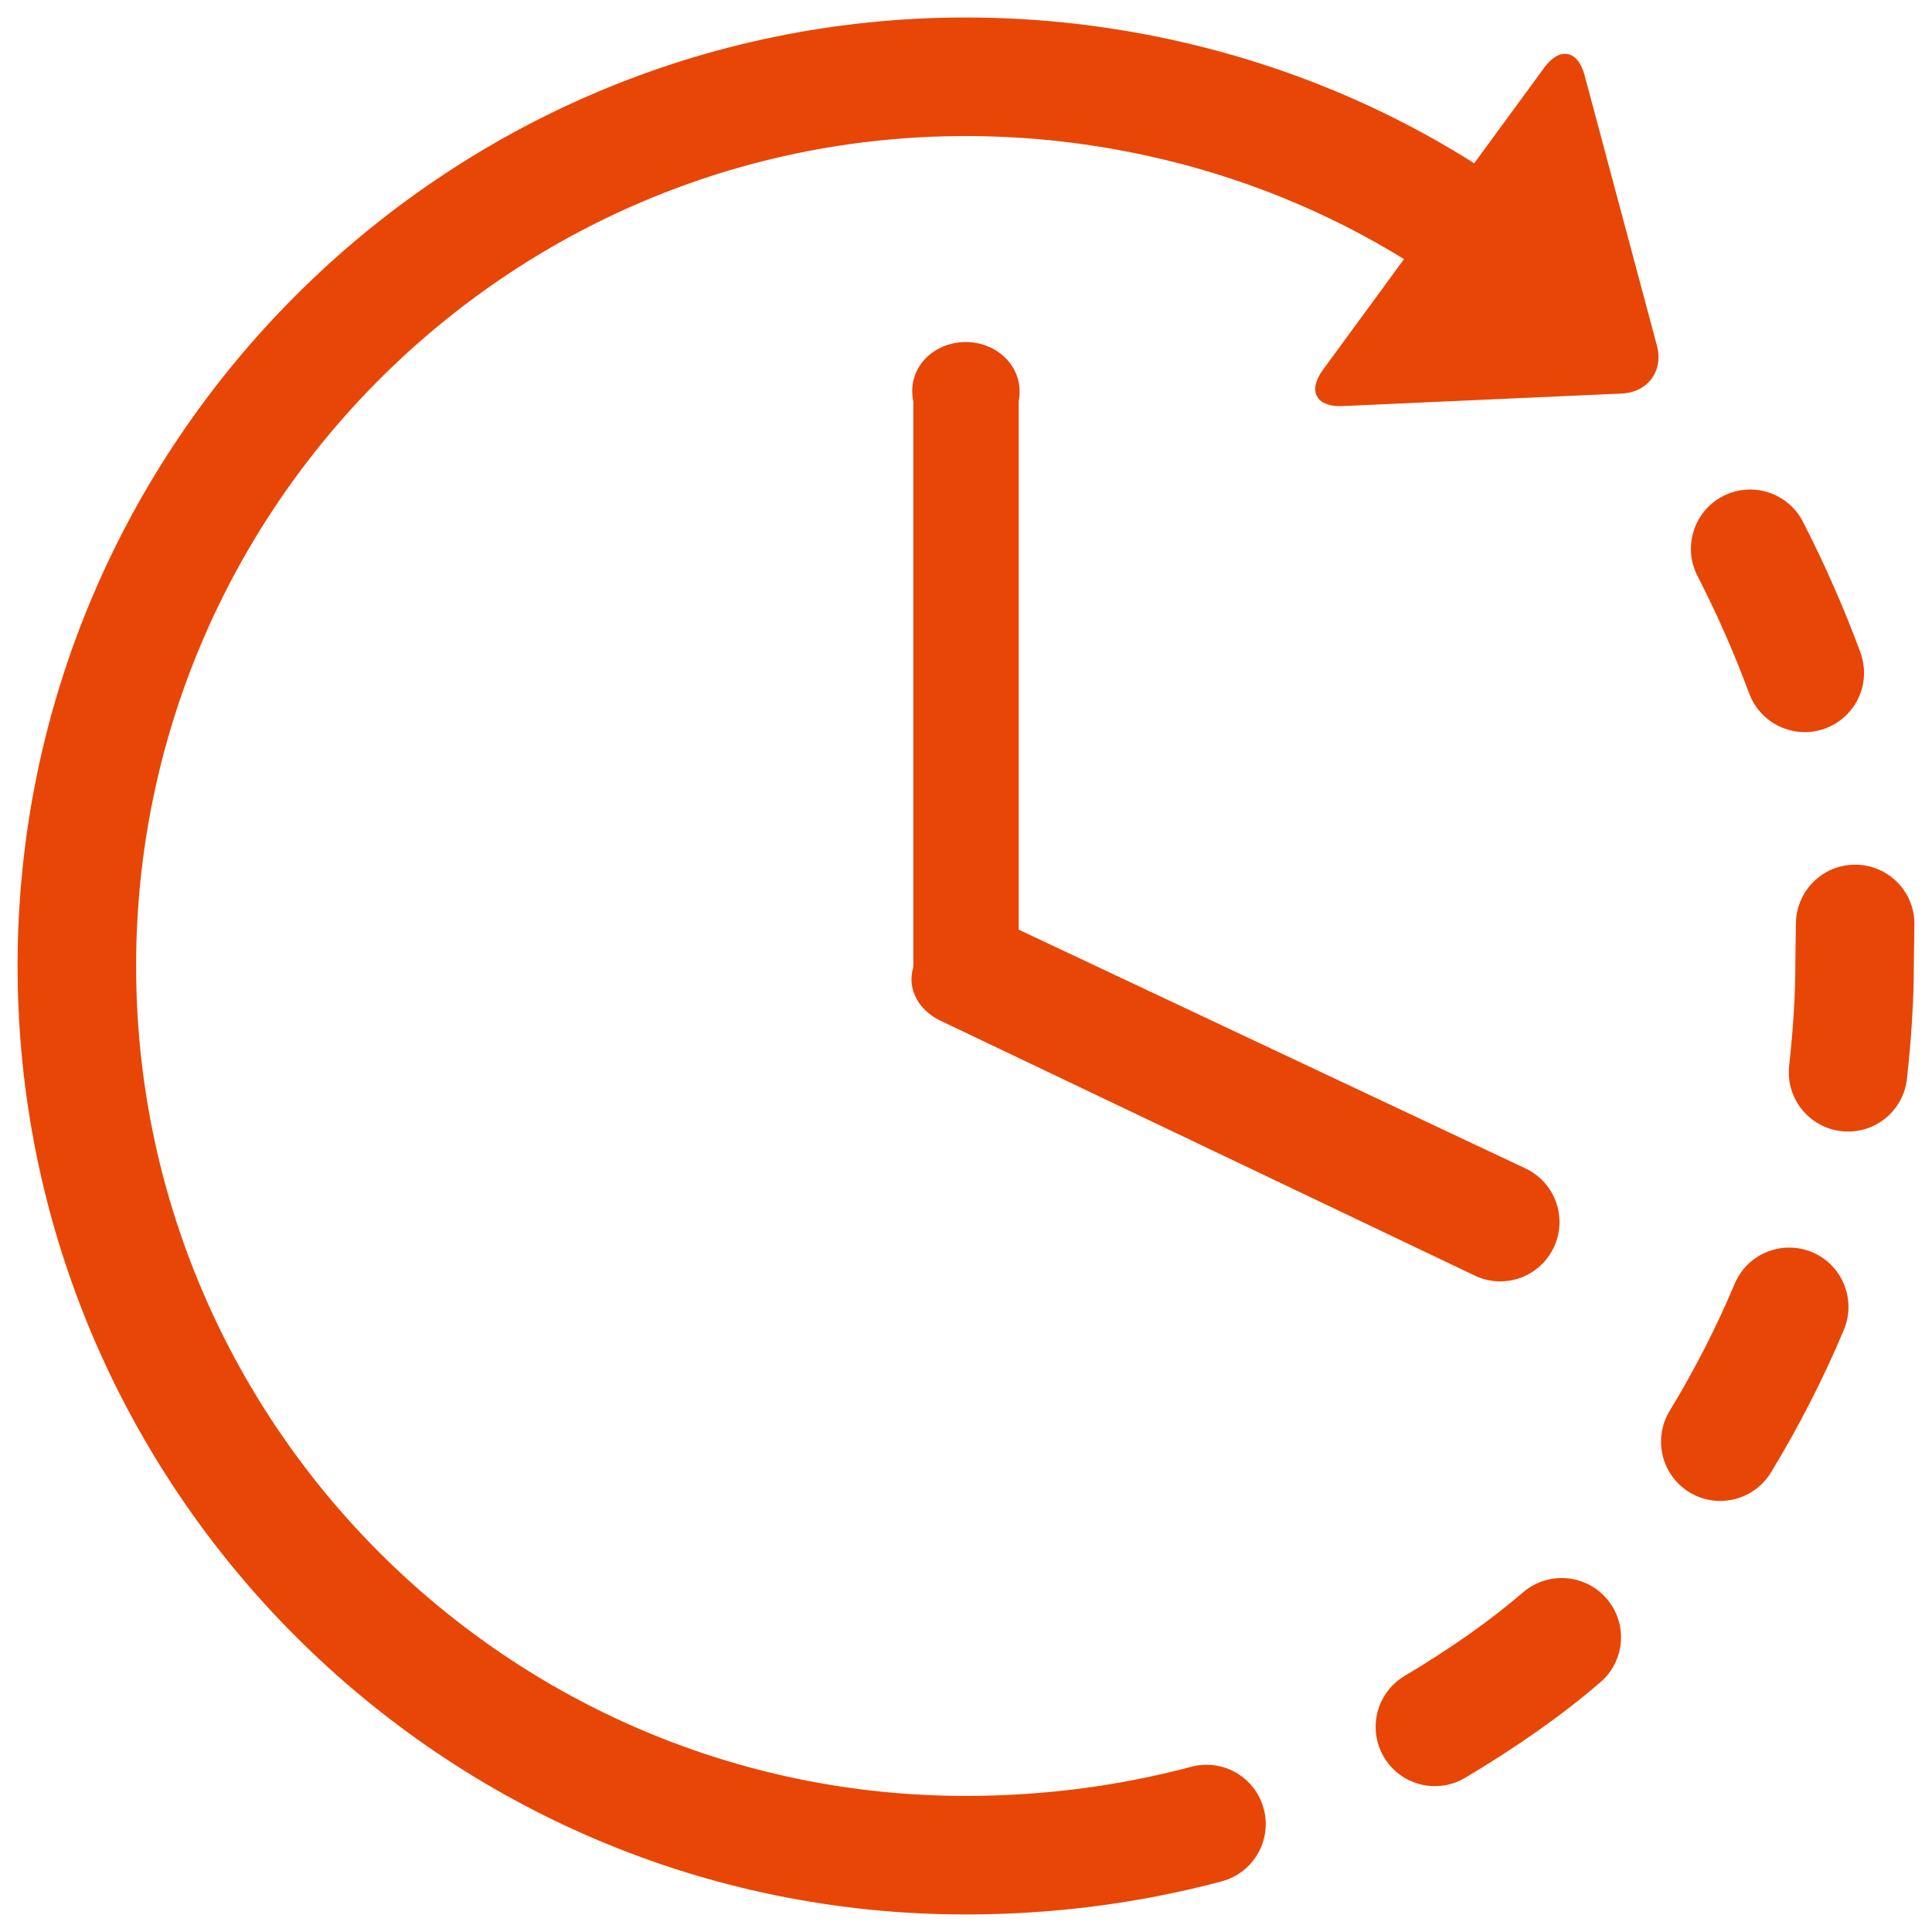 ﻿<?xml version="1.0" encoding="utf-8"?>
<svg version="1.1" xmlns:xlink="http://www.w3.org/1999/xlink" width="55px" height="55px" xmlns="http://www.w3.org/2000/svg">
  <g transform="matrix(1 0 0 1 -276 -2635 )">
    <path d="M 45.738 45.51  C 45.129 44.804  44.064 44.725  43.357 45.332  C 42.434 46.128  41.299 46.928  39.986 47.71  C 39.475 48.014  39.161 48.565  39.161 49.16  C 39.161 49.464  39.243 49.762  39.399 50.023  C 39.702 50.535  40.254 50.849  40.849 50.848  C 41.143 50.848  41.441 50.772  41.71 50.61  C 43.193 49.728  44.488 48.815  45.561 47.889  C 46.267 47.281  46.346 46.216  45.738 45.51  Z M 52.493 37.851  C 52.85 36.991  52.443 36.003  51.583 35.645  C 51.377 35.56  51.157 35.516  50.935 35.516  C 50.254 35.516  49.639 35.926  49.378 36.556  C 48.886 37.739  48.231 39.019  47.533 40.161  C 47.371 40.426  47.286 40.731  47.286 41.041  C 47.286 41.972  48.04 42.728  48.971 42.729  C 49.539 42.729  50.093 42.442  50.413 41.922  C 51.198 40.635  51.937 39.19  52.493 37.851  Z M 54.499 26.3  C 54.499 25.377  53.756 24.626  52.833 24.616  L 52.813 24.616  C 51.889 24.615  51.137 25.359  51.126 26.283  L 51.118 26.8  C 51.114 27.058  51.11 27.301  51.11 27.5  C 51.11 28.3  51.045 29.334  50.934 30.339  C 50.927 30.4  50.923 30.462  50.923 30.524  C 50.923 31.457  51.679 32.213  52.612 32.213  C 53.472 32.212  54.193 31.565  54.287 30.711  C 54.413 29.571  54.483 28.432  54.483 27.5  C 54.483 27.317  54.488 27.096  54.491 26.86  C 54.495 26.685  54.498 26.503  54.499 26.322  C 54.499 26.315  54.499 26.308  54.499 26.3  Z M 48.324 16.397  C 48.88 17.479  49.371 18.594  49.793 19.735  C 50.037 20.399  50.669 20.841  51.376 20.842  C 52.309 20.842  53.065 20.086  53.065 19.154  C 53.065 18.955  53.03 18.759  52.962 18.573  C 52.491 17.3  51.944 16.057  51.324 14.85  C 50.897 14.022  49.879 13.697  49.05 14.124  C 48.223 14.551  47.898 15.569  48.324 16.397  Z M 29 11.425  C 29.179 10.493  28.424 9.737  27.492 9.737  C 26.56 9.737  25.804 10.493  26 11.425  L 26 27.529  C 25.804 28.18  26.179 28.773  26.765 29.053  L 41.983 36.313  C 42.21 36.422  42.458 36.478  42.71 36.478  C 43.36 36.478  43.953 36.104  44.231 35.516  C 44.34 35.289  44.396 35.041  44.396 34.789  C 44.396 34.139  44.023 33.547  43.436 33.267  L 29 26.465  L 29 11.425  Z M 47.169 9.839  L 45.109 2.14  C 44.917 1.423  44.401 1.326  43.962 1.925  L 41.968 4.648  C 38.579 2.506  34.713 1.148  30.606 0.675  C 29.572 0.557  28.533 0.498  27.492 0.498  C 12.61 0.498  0.5 12.611  0.5 27.5  C 0.5 42.388  12.61 54.501  27.492 54.501  C 29.985 54.501  32.438 54.183  34.781 53.558  C 35.682 53.316  36.216 52.391  35.975 51.491  C 35.78 50.753  35.112 50.239  34.349 50.239  C 34.2 50.239  34.053 50.258  33.91 50.297  C 31.852 50.846  29.691 51.126  27.492 51.126  C 14.471 51.126  3.875 40.526  3.875 27.5  C 3.875 14.472  14.471 3.873  27.492 3.873  C 28.403 3.873  29.322 3.925  30.221 4.028  C 33.74 4.434  37.053 5.578  39.969 7.377  L 37.659 10.531  C 37.22 11.13  37.469 11.593  38.21 11.56  L 46.17 11.203  C 46.912 11.169  47.361 10.556  47.169 9.839  Z " fill-rule="nonzero" fill="#e84606" stroke="none" transform="matrix(1 0 0 1 276 2635 )" />
  </g>
</svg>